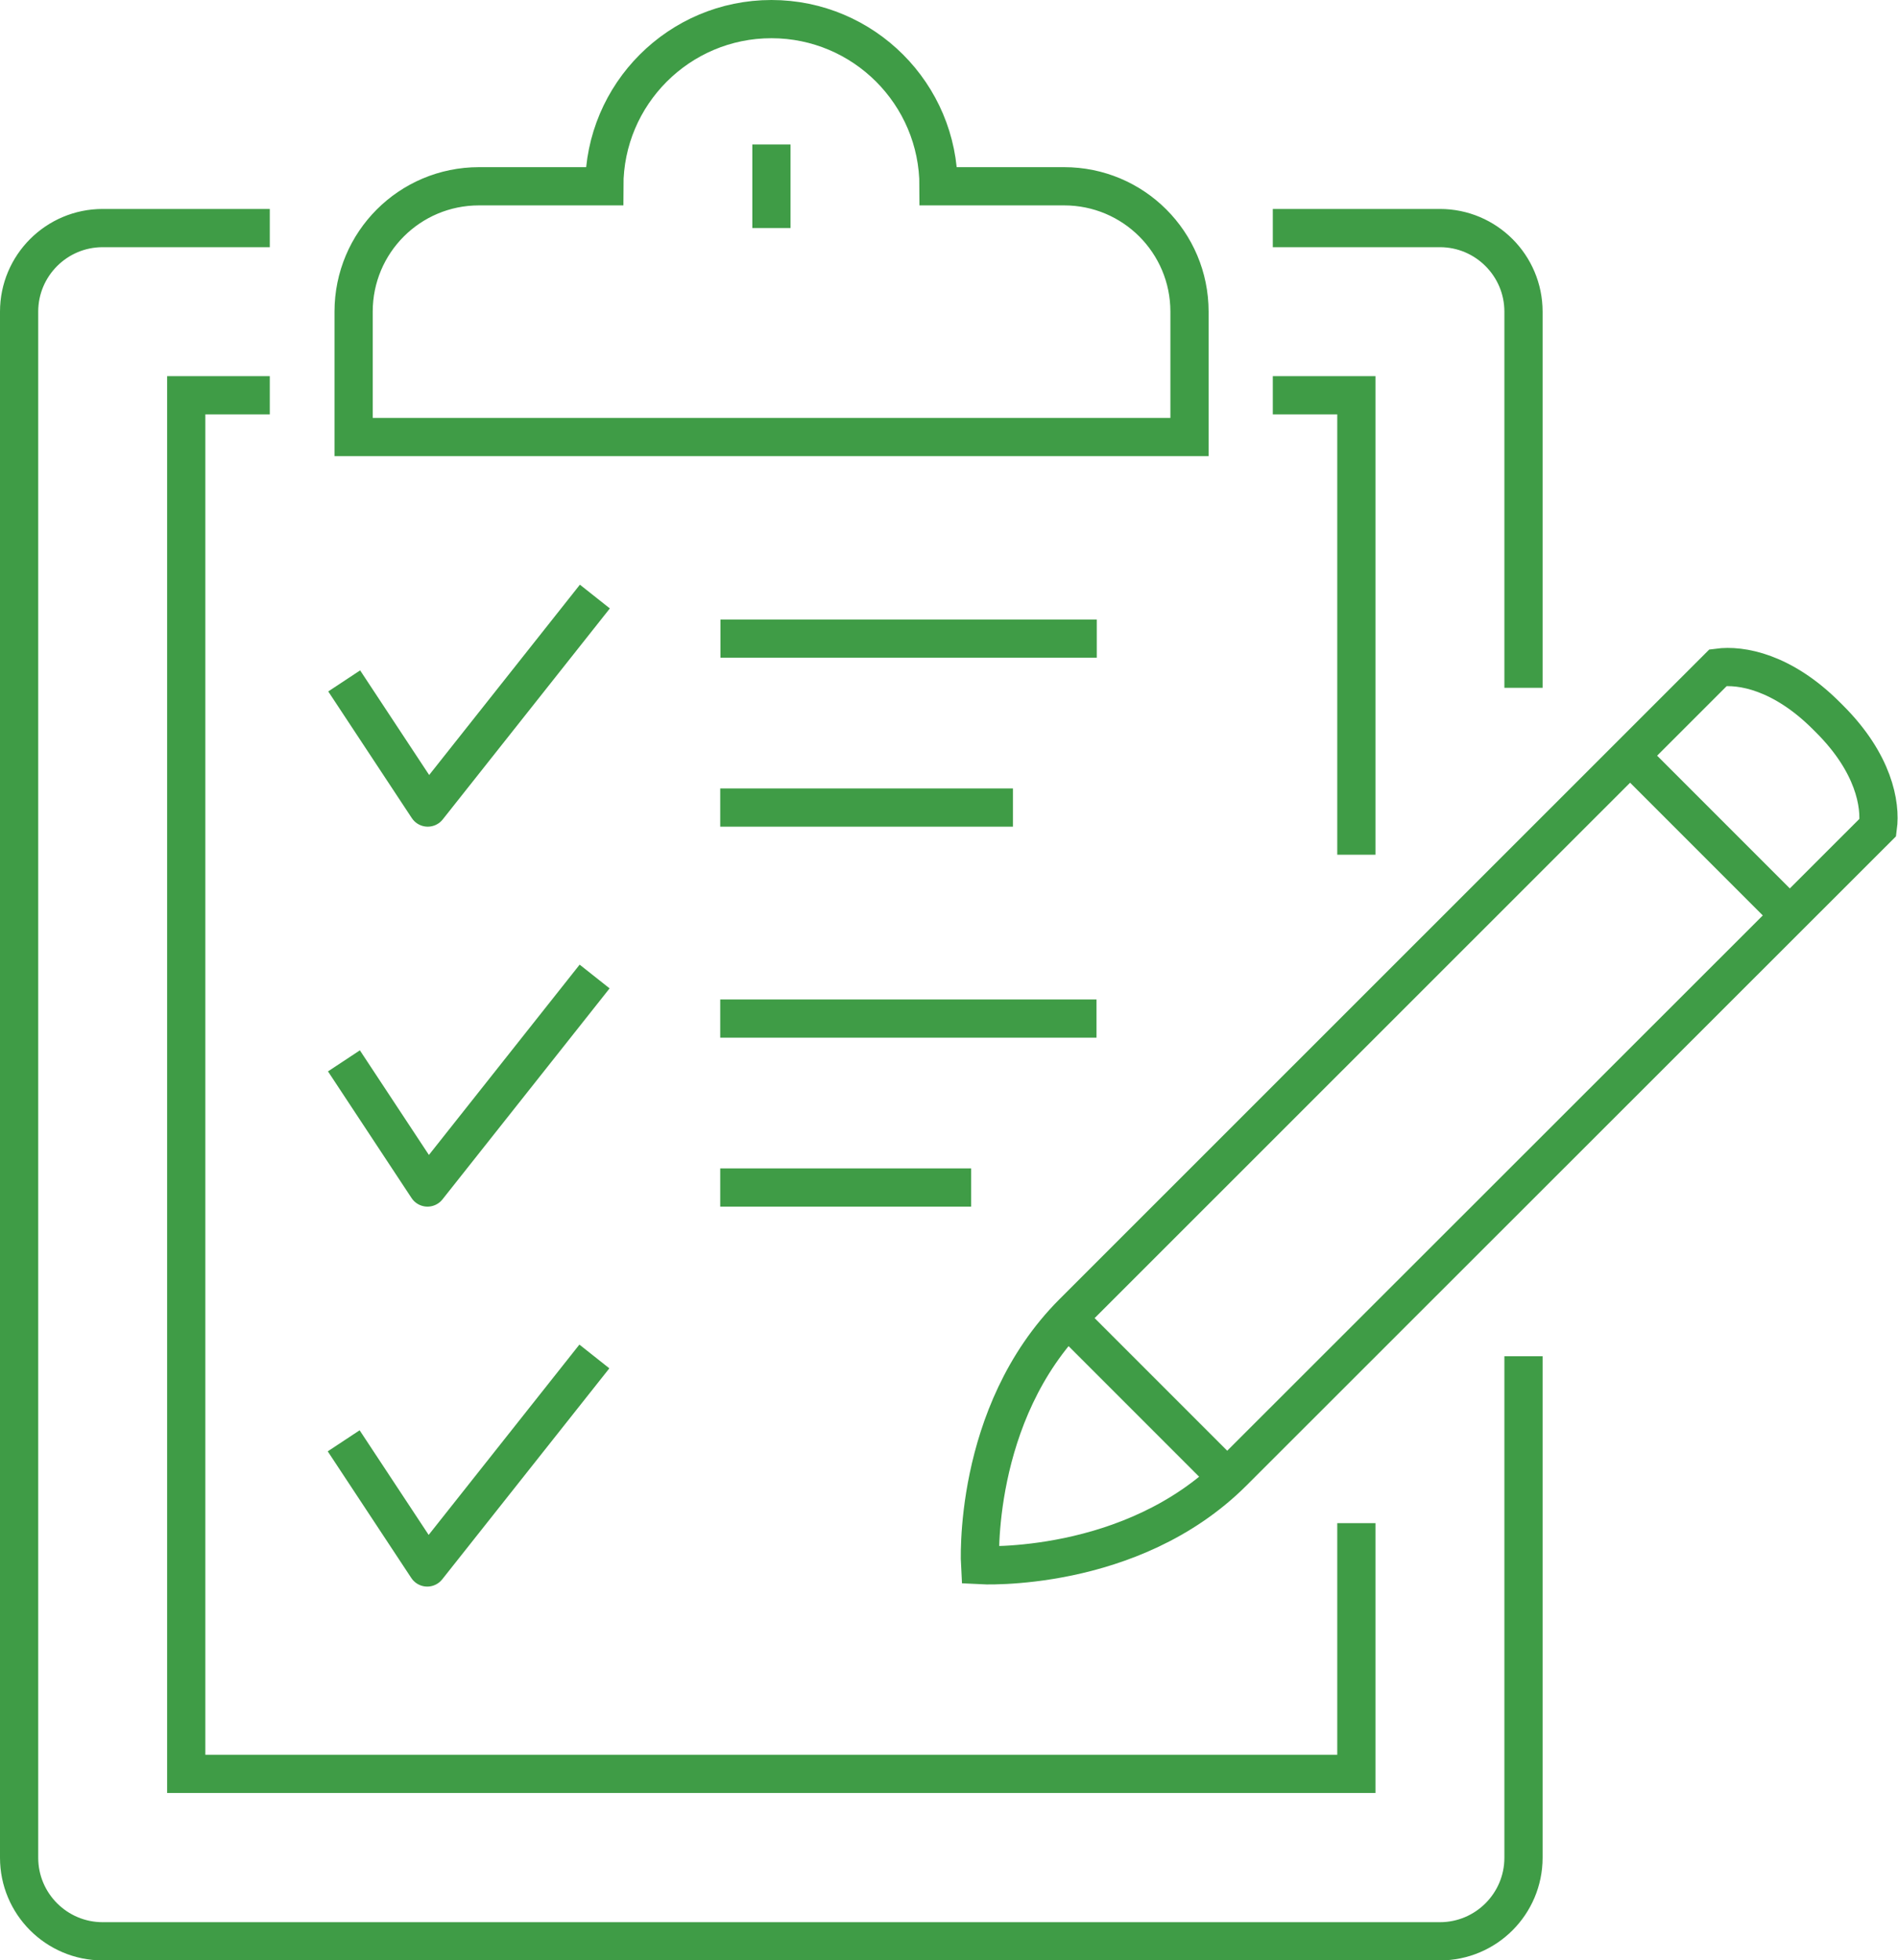 <?xml version="1.0" encoding="UTF-8"?><svg id="Layer_2" xmlns="http://www.w3.org/2000/svg" viewBox="0 0 74.5 76.92"><defs><style>.cls-1{stroke-miterlimit:10;}.cls-1,.cls-2{fill:none;stroke:#3f9c46;stroke-width:1.5px;}.cls-2{stroke-linejoin:round;}</style></defs><g id="Layer_1-2"><path class="cls-1" d="m41.76,51.58l6.56,6.56m15.62-28.53l6.26,6.26m1.62-7.65c1.73,1.73,2.01,3.35,1.89,4.25l-25.32,25.3c-3.99,3.98-9.92,3.65-9.92,3.65,0,0-.34-5.92,3.65-9.91l25.32-25.31c.9-.12,2.52.16,4.25,1.89l.12.12ZM30.28,5.67v3.28m11.48-1.64h-4.92c0-3.62-2.94-6.56-6.56-6.56s-6.56,2.94-6.56,6.56h-4.92c-2.72,0-4.92,2.2-4.92,4.92v4.92h32.81v-4.92c0-2.72-2.2-4.92-4.92-4.92Zm8.2,8.2h3.28v18.03m0,26.23v9.84H7.31V15.51h3.28m39.37-6.56h6.56c1.81,0,3.28,1.47,3.28,3.28v14.76m0,26.23v19.68c0,1.81-1.47,3.28-3.28,3.28H4.03c-1.81,0-3.28-1.47-3.28-3.28V12.23c0-1.81,1.47-3.28,3.28-3.28h6.56"/><path class="cls-2" d="m23.33,53.23l-6.56,8.28-3.28-4.97m9.85-18.22l-6.56,8.28-3.28-4.97m14.77,4.97h9.85m-9.85-14.91h11.49m-11.49,8.28h14.77m-19.69-16.56l-6.56,8.28-3.28-4.97m14.77-1.66h14.77"/></g></svg>